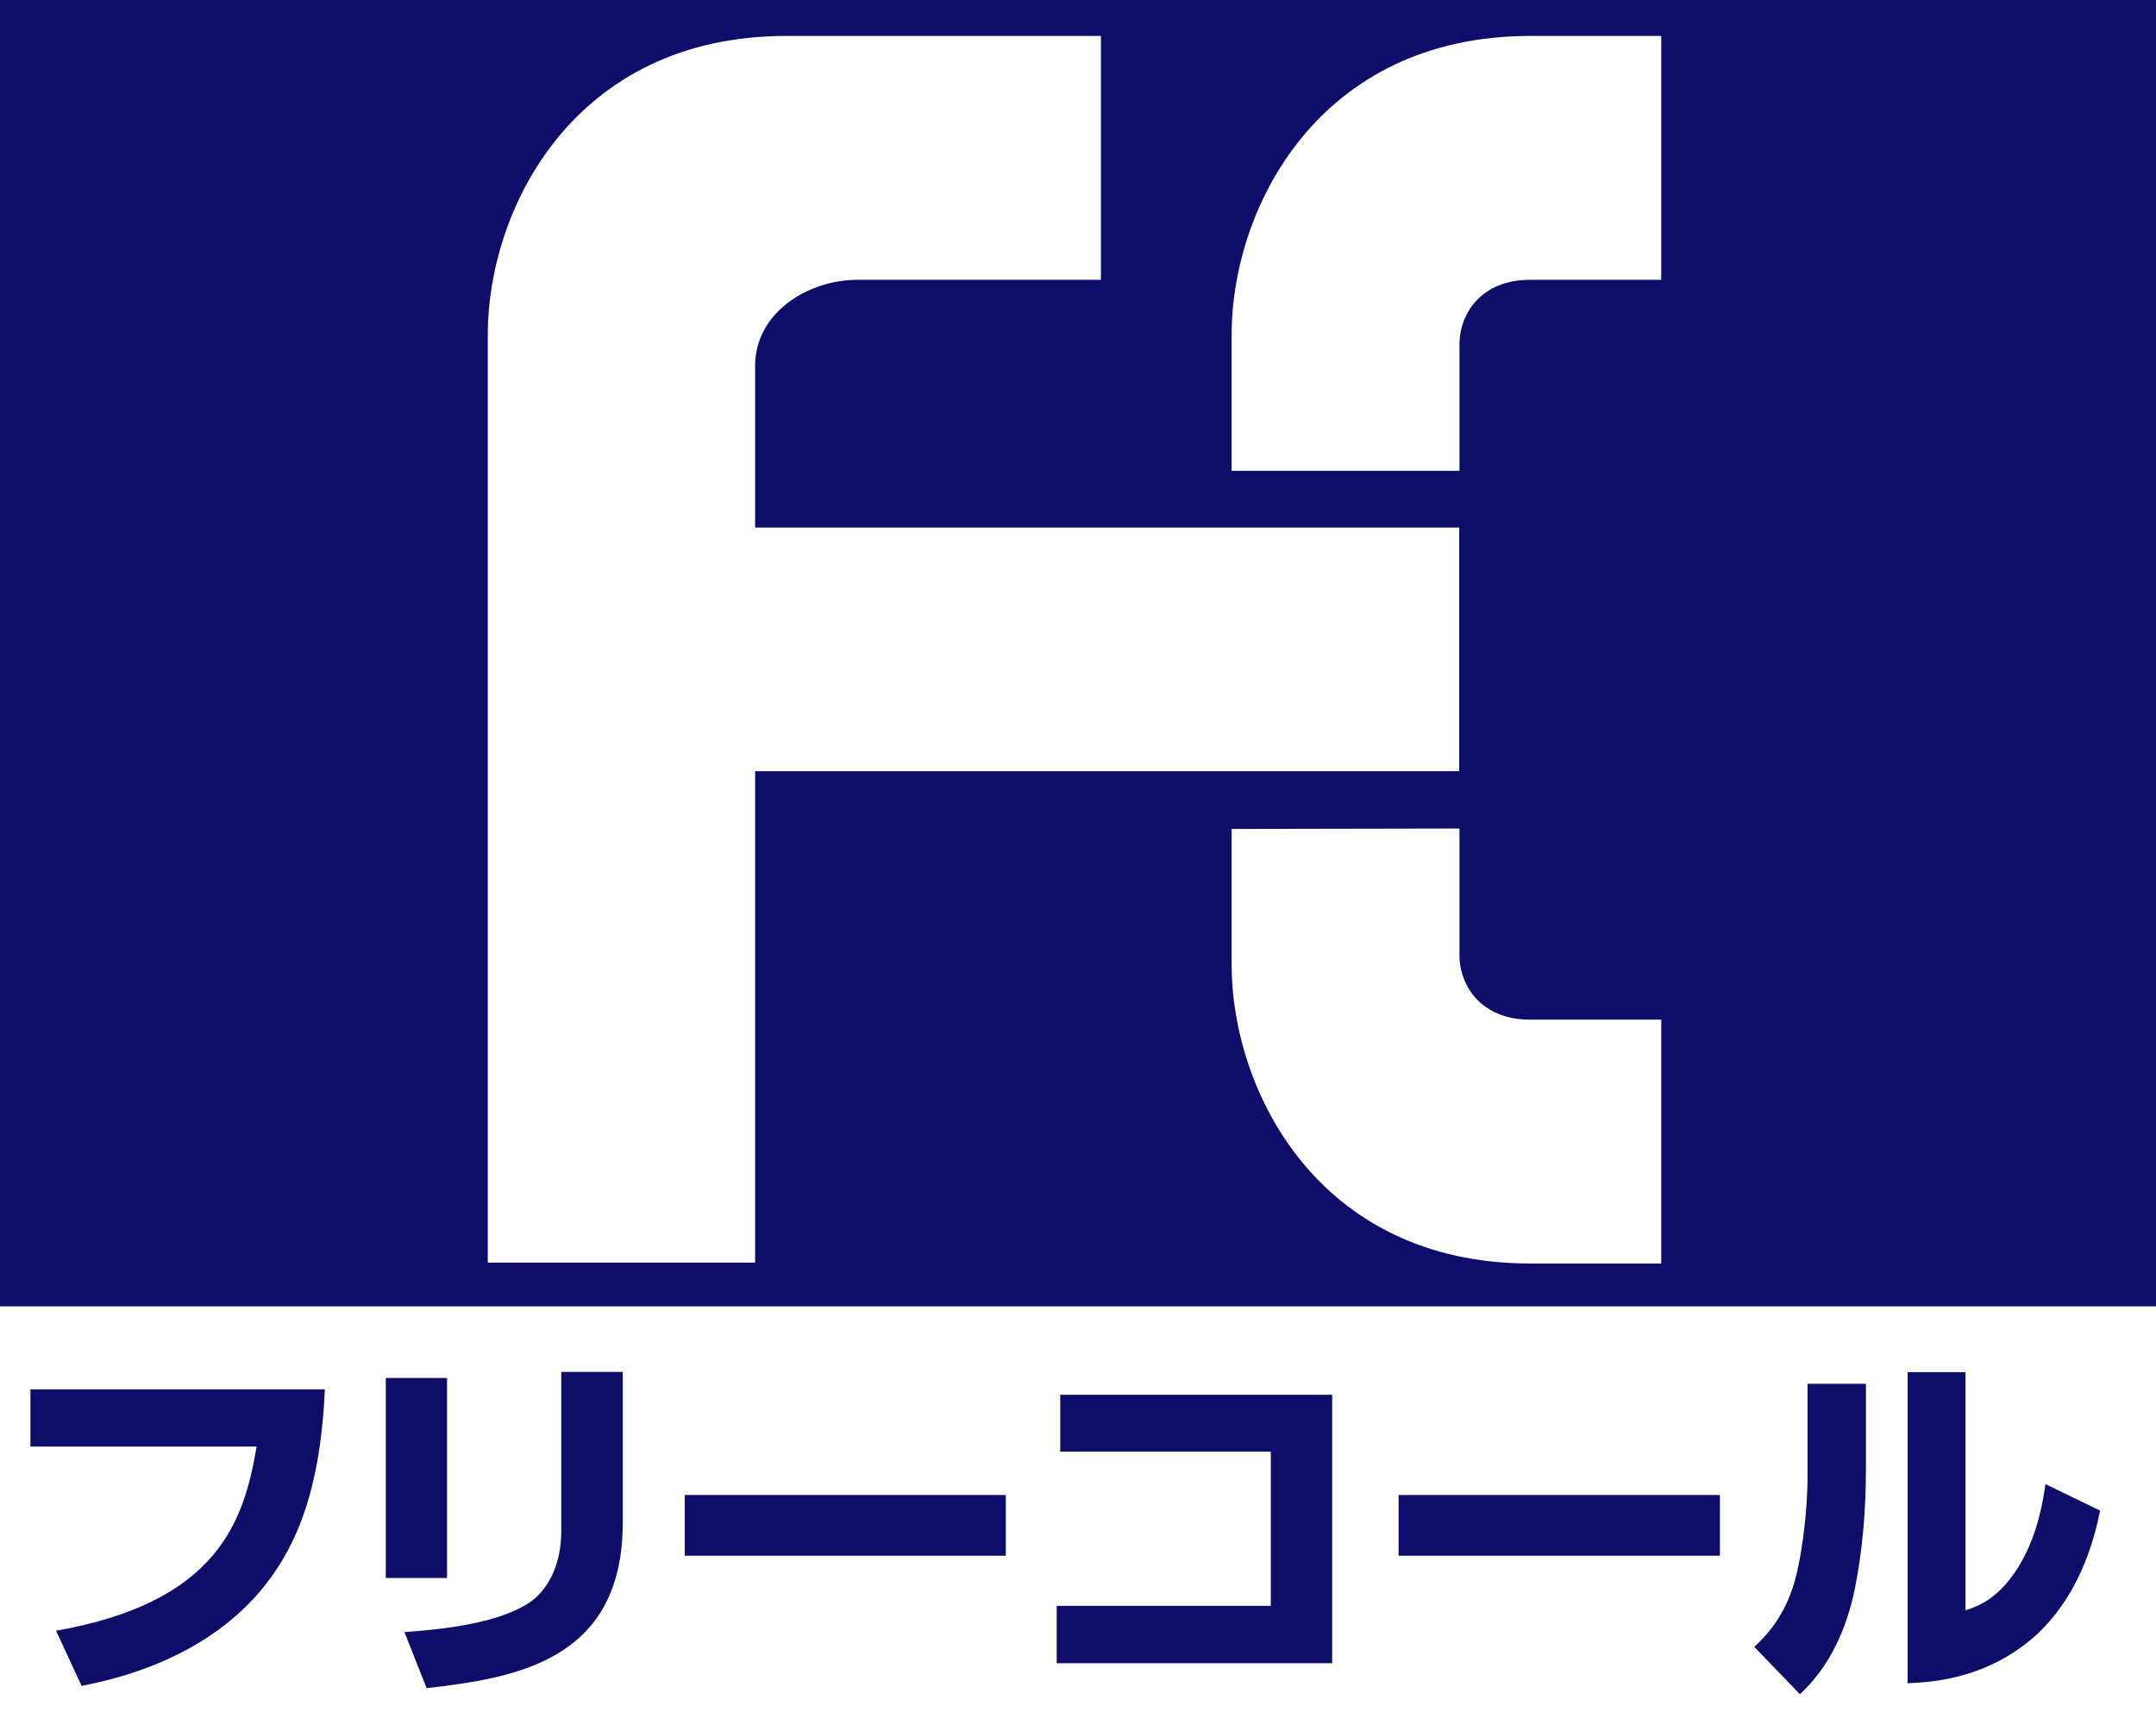 <svg version="1.1" id="free-tel-icon" xmlns="http://www.w3.org/2000/svg" xmlns:xlink="http://www.w3.org/1999/xlink" width="100px" height="80px" viewBox="0 0 100 80">
<g>
	<path style="fill:#0E0D6A;" d="M0,0v60.583h100V0H0z M35.023,58.557H22.624V15.52c0-5.836,4.004-13.854,13.847-13.854h14.592
		v11.311H39.754c-2.188,0-4.731,1.456-4.731,4.006c0,2.556,0,7.484,0,7.484h32.658v11.299H35.023V58.557z M77.053,58.598h-6.072
		c-9.844,0-13.856-8.022-13.856-13.867v-6.287l10.568-0.02v5.863c0,1.463,1.042,3.001,3.262,3.001h6.098V58.598z M77.053,12.977
		h-6.098c-2.22,0-3.262,1.539-3.262,3.008v5.85H57.125V15.52c0-5.836,4.012-13.854,13.856-13.854h6.072V12.977z"/>
	<g>
		<path style="fill:#0E0D6A;" d="M15.069,64.431c-0.204,4.597-1.284,7.173-2.726,9.022c-1.603,2.065-4.318,3.917-8.56,4.732
			l-1.183-2.557c7.516-1.322,8.718-5.087,9.302-8.54H1.411v-2.657H15.069z"/>
		<path style="fill:#0E0D6A;" d="M20.735,73.18h-2.842v-9.272h2.842V73.18z M28.886,70.611c0,6.466-5.068,7.21-9.099,7.681
			l-1.028-2.6c1.163-0.09,4.145-0.294,5.754-1.342c0.876-0.573,1.519-1.736,1.519-3.332v-7.395h2.855V70.611z"/>
		<path style="fill:#0E0D6A;" d="M46.651,69.333v2.816h-14.89v-2.816H46.651z"/>
		<path style="fill:#0E0D6A;" d="M61.789,64.686v12.449H49.011v-2.659h9.932v-7.154h-9.767v-2.637H61.789z"/>
		<path style="fill:#0E0D6A;" d="M79.773,69.333v2.816H64.87v-2.816H79.773z"/>
		<path style="fill:#0E0D6A;" d="M86.546,68.112c0,1.881-0.147,3.732-0.515,5.576c-0.378,1.843-1.163,3.605-2.546,4.884
			l-2.117-2.194c0.592-0.559,1.636-1.596,2.055-3.808c0.146-0.7,0.415-2.372,0.415-4.153v-4.241h2.708V68.112z M91.161,74.681
			c0.561-0.177,1.602-0.53,2.569-2.201c0.808-1.404,1.035-2.918,1.144-3.651l2.533,1.228c-0.422,2.143-1.299,4.183-2.882,5.697
			c-2.314,2.138-4.984,2.265-6.045,2.308V63.634h2.682V74.681z"/>
	</g>
</g>
</svg>
